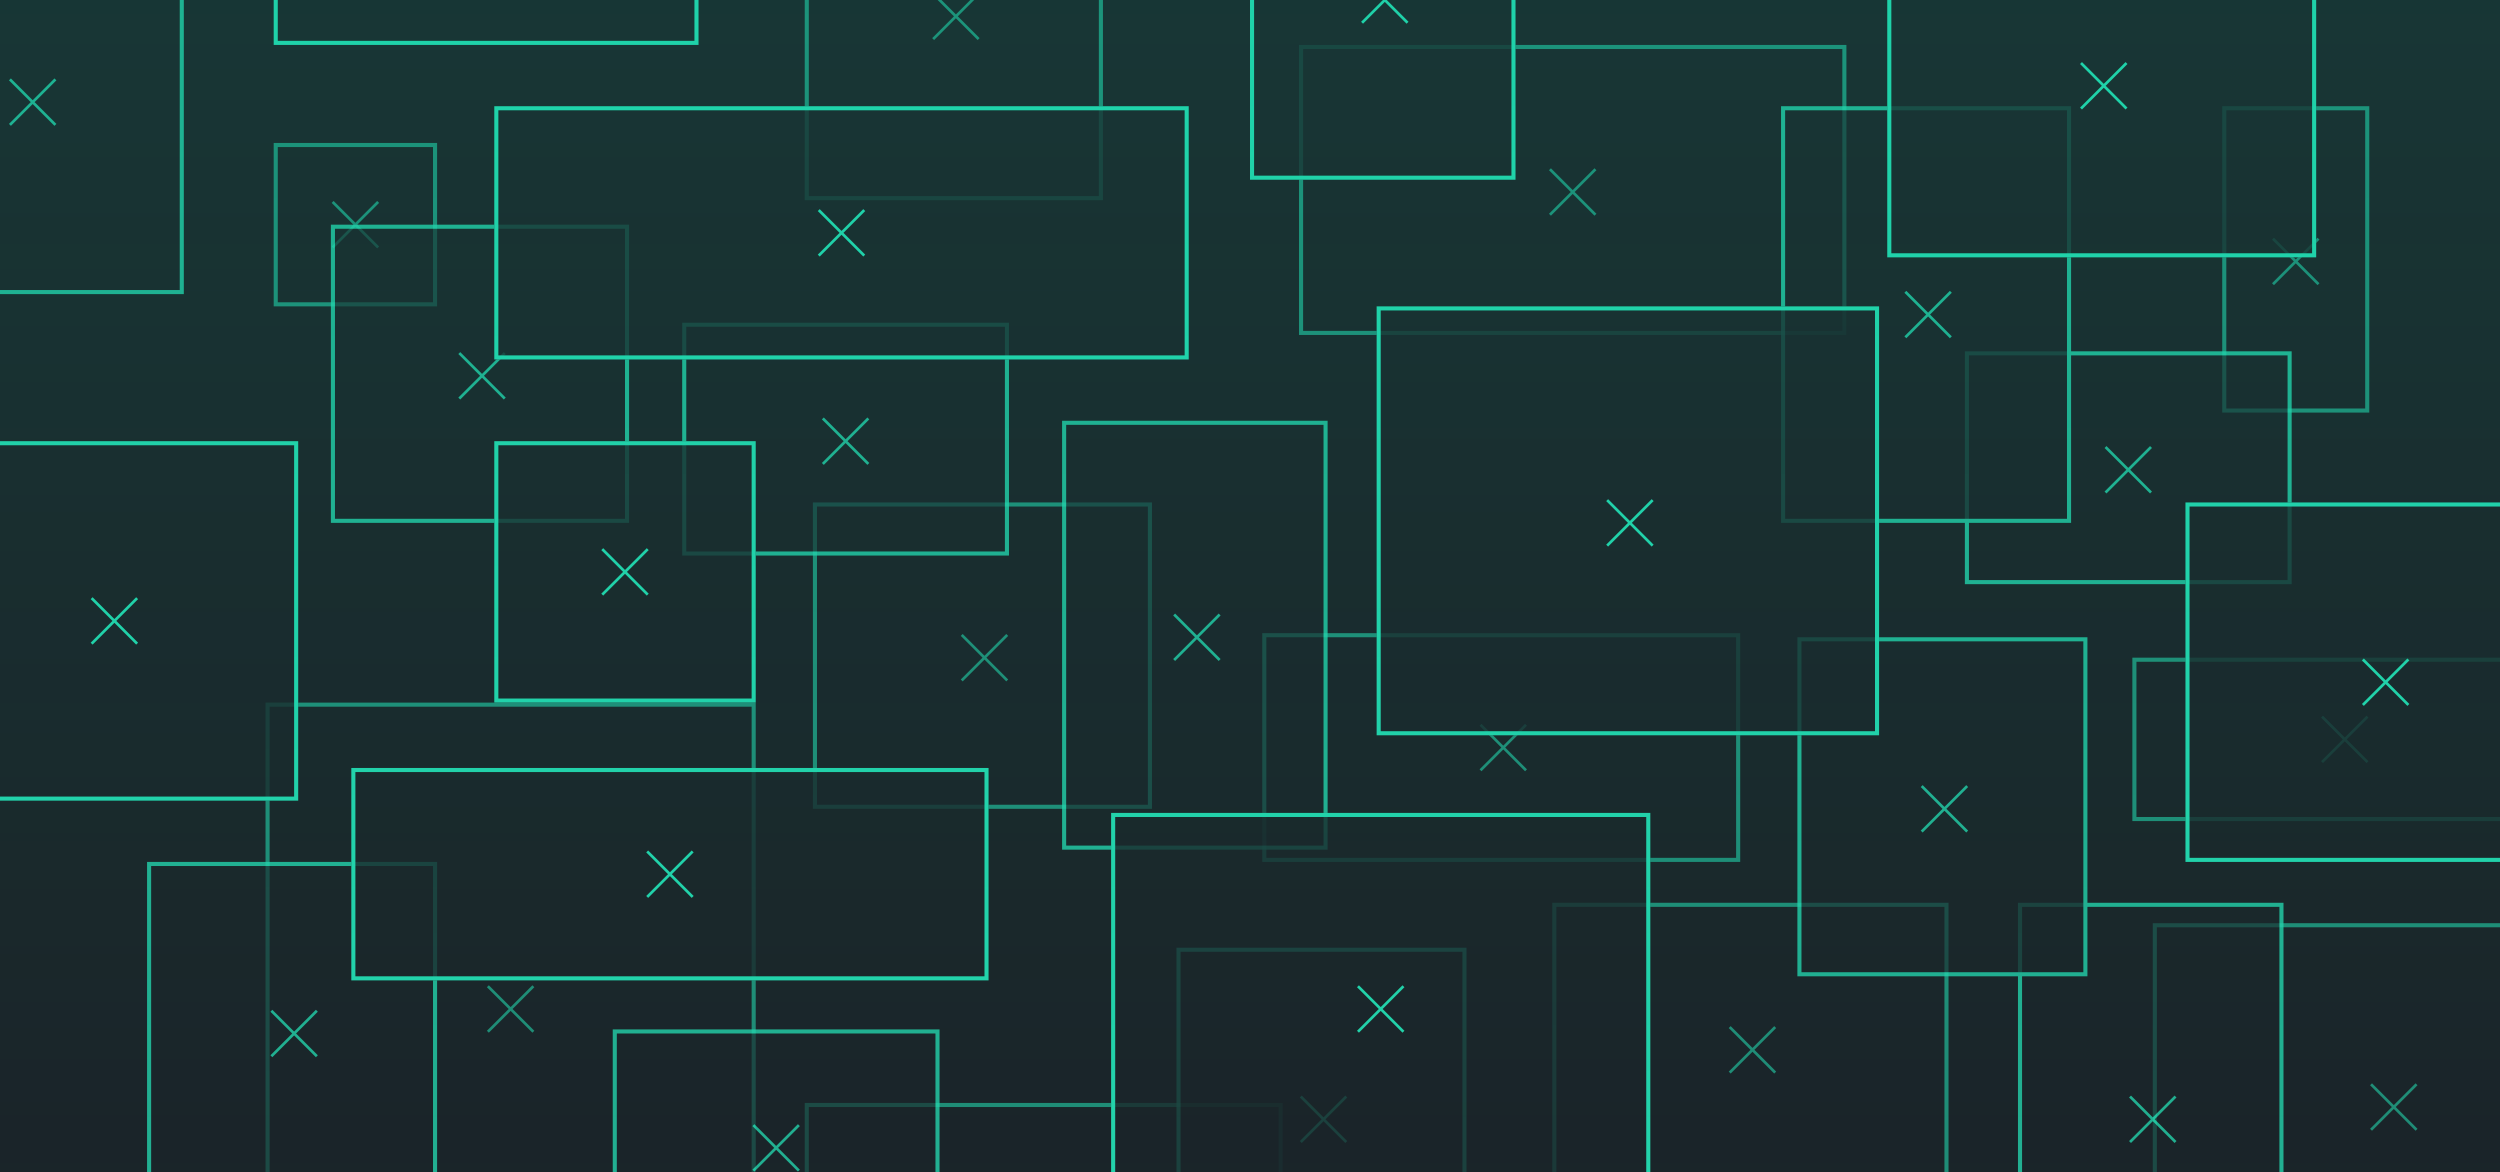 <svg width="612" height="287" viewBox="0 0 612 287" fill="none" xmlns="http://www.w3.org/2000/svg">
<g clip-path="url(#clip0_2204_10406)">
<rect width="612" height="287" fill="#1C1921"/>
<g opacity="0.6" filter="url(#filter0_bf_2204_10406)">
<rect x="318.5" y="11.5" width="133" height="70" fill="#1C1921" fill-opacity="0.8"/>
<rect x="318.5" y="11.5" width="133" height="70" stroke="#25D2AB"/>
<path d="M390.333 41.667L379.667 52.333M379.667 41.667L390.333 52.333" stroke="#25D2AB" stroke-width="0.667" stroke-linecap="square"/>
<rect x="380.5" y="221.5" width="96" height="70" fill="#1C1921" fill-opacity="0.8"/>
<rect x="380.5" y="221.5" width="96" height="70" stroke="#25D2AB"/>
<path d="M434.333 251.667L423.667 262.333M423.667 251.667L434.333 262.333" stroke="#25D2AB" stroke-width="0.667" stroke-linecap="square"/>
<rect x="65.5" y="172.5" width="119" height="148" fill="#1C1921" fill-opacity="0.8"/>
<rect x="65.5" y="172.5" width="119" height="148" stroke="#25D2AB"/>
<path d="M130.333 241.667L119.667 252.333M119.667 241.667L130.333 252.333" stroke="#25D2AB" stroke-width="0.667" stroke-linecap="square"/>
<rect x="309.5" y="155.5" width="116" height="55" fill="#1C1921" fill-opacity="0.8"/>
<rect x="309.5" y="155.5" width="116" height="55" stroke="#25D2AB"/>
<path d="M373.333 177.667L362.667 188.333M362.667 177.667L373.333 188.333" stroke="#25D2AB" stroke-width="0.667" stroke-linecap="square"/>
<rect x="197.5" y="270.5" width="116" height="55" fill="#1C1921" fill-opacity="0.8"/>
<rect x="197.5" y="270.5" width="116" height="55" stroke="#25D2AB"/>
<rect x="197.5" y="-41.5" width="72" height="90" fill="#1C1921" fill-opacity="0.8"/>
<rect x="197.5" y="-41.5" width="72" height="90" stroke="#25D2AB"/>
<path d="M239.333 -1.333L228.667 9.333M228.667 -1.333L239.333 9.333" stroke="#25D2AB" stroke-width="0.667" stroke-linecap="square"/>
<rect x="527.5" y="226.5" width="116" height="89" fill="#1C1921" fill-opacity="0.8"/>
<rect x="527.5" y="226.5" width="116" height="89" stroke="#25D2AB"/>
<path d="M591.333 265.667L580.667 276.333M580.667 265.667L591.333 276.333" stroke="#25D2AB" stroke-width="0.667" stroke-linecap="square"/>
<rect x="67.5" y="35.5" width="39" height="39" fill="#1C1921" fill-opacity="0.8"/>
<rect x="67.5" y="35.5" width="39" height="39" stroke="#25D2AB"/>
<path d="M92.333 49.667L81.667 60.333M81.667 49.667L92.333 60.333" stroke="#25D2AB" stroke-width="0.667" stroke-linecap="square"/>
<rect x="522.5" y="161.5" width="102" height="39" fill="#1C1921" fill-opacity="0.8"/>
<rect x="522.5" y="161.5" width="102" height="39" stroke="#25D2AB"/>
<path d="M579.333 175.667L568.667 186.333M568.667 175.667L579.333 186.333" stroke="#25D2AB" stroke-width="0.667" stroke-linecap="square"/>
<rect x="544.5" y="26.5" width="35" height="74" fill="#1C1921" fill-opacity="0.8"/>
<rect x="544.5" y="26.5" width="35" height="74" stroke="#25D2AB"/>
<path d="M567.333 58.667L556.667 69.333M556.667 58.667L567.333 69.333" stroke="#25D2AB" stroke-width="0.667" stroke-linecap="square"/>
<rect x="199.5" y="123.5" width="82" height="74" fill="#1C1921" fill-opacity="0.8"/>
<rect x="199.5" y="123.5" width="82" height="74" stroke="#25D2AB"/>
<path d="M246.333 155.667L235.667 166.333M235.667 155.667L246.333 166.333" stroke="#25D2AB" stroke-width="0.667" stroke-linecap="square"/>
</g>
<g opacity="0.8" filter="url(#filter1_bf_2204_10406)">
<rect x="81.5" y="55.5" width="72" height="72" fill="#1C1921" fill-opacity="0.8"/>
<rect x="81.5" y="55.5" width="72" height="72" stroke="#25D2AB"/>
<path d="M123.333 86.667L112.667 97.333M112.667 86.667L123.333 97.333" stroke="#25D2AB" stroke-width="0.667" stroke-linecap="square"/>
<rect x="481.5" y="86.5" width="79" height="56" fill="#1C1921" fill-opacity="0.8"/>
<rect x="481.5" y="86.5" width="79" height="56" stroke="#25D2AB"/>
<path d="M526.333 109.667L515.667 120.333M515.667 109.667L526.333 120.333" stroke="#25D2AB" stroke-width="0.667" stroke-linecap="square"/>
<rect x="167.5" y="79.5" width="79" height="56" fill="#1C1921" fill-opacity="0.8"/>
<rect x="167.5" y="79.5" width="79" height="56" stroke="#25D2AB"/>
<path d="M212.333 102.667L201.667 113.333M201.667 102.667L212.333 113.333" stroke="#25D2AB" stroke-width="0.667" stroke-linecap="square"/>
<rect x="150.5" y="252.5" width="79" height="56" fill="#1C1921" fill-opacity="0.8"/>
<rect x="150.5" y="252.5" width="79" height="56" stroke="#25D2AB"/>
<path d="M195.333 275.667L184.667 286.333M184.667 275.667L195.333 286.333" stroke="#25D2AB" stroke-width="0.667" stroke-linecap="square"/>
<rect x="494.5" y="221.5" width="64" height="104" fill="#1C1921" fill-opacity="0.8"/>
<rect x="494.5" y="221.5" width="64" height="104" stroke="#25D2AB"/>
<path d="M532.333 268.667L521.667 279.333M521.667 268.667L532.333 279.333" stroke="#25D2AB" stroke-width="0.667" stroke-linecap="square"/>
<rect x="260.5" y="103.5" width="64" height="104" fill="#1C1921" fill-opacity="0.8"/>
<rect x="260.5" y="103.5" width="64" height="104" stroke="#25D2AB"/>
<path d="M298.333 150.667L287.667 161.333M287.667 150.667L298.333 161.333" stroke="#25D2AB" stroke-width="0.667" stroke-linecap="square"/>
<rect x="-29.5" y="-21.5" width="74" height="93" fill="#1C1921" fill-opacity="0.8"/>
<rect x="-29.5" y="-21.5" width="74" height="93" stroke="#25D2AB"/>
<path d="M13.333 19.667L2.667 30.333M2.667 19.667L13.333 30.333" stroke="#25D2AB" stroke-width="0.667" stroke-linecap="square"/>
<rect x="436.5" y="26.5" width="70" height="101" fill="#1C1921" fill-opacity="0.8"/>
<rect x="436.5" y="26.5" width="70" height="101" stroke="#25D2AB"/>
<path d="M477.333 71.667L466.667 82.333M466.667 71.667L477.333 82.333" stroke="#25D2AB" stroke-width="0.667" stroke-linecap="square"/>
<rect x="440.5" y="156.5" width="70" height="82" fill="#1C1921" fill-opacity="0.8"/>
<rect x="440.5" y="156.5" width="70" height="82" stroke="#25D2AB"/>
<path d="M481.333 192.667L470.667 203.333M470.667 192.667L481.333 203.333" stroke="#25D2AB" stroke-width="0.667" stroke-linecap="square"/>
<rect x="288.5" y="232.5" width="70" height="82" fill="#1C1921" fill-opacity="0.8"/>
<rect x="288.5" y="232.5" width="70" height="82" stroke="#25D2AB"/>
<path d="M329.333 268.667L318.667 279.333M318.667 268.667L329.333 279.333" stroke="#25D2AB" stroke-width="0.667" stroke-linecap="square"/>
<rect x="36.5" y="211.5" width="70" height="82" fill="#1C1921" fill-opacity="0.8"/>
<rect x="36.5" y="211.5" width="70" height="82" stroke="#25D2AB"/>
<path d="M77.333 247.667L66.667 258.333M66.667 247.667L77.333 258.333" stroke="#25D2AB" stroke-width="0.667" stroke-linecap="square"/>
</g>
<g filter="url(#filter2_b_2204_10406)">
<rect x="535" y="123" width="98" height="88" fill="#1C1921" fill-opacity="0.8"/>
<rect x="535.5" y="123.5" width="97" height="87" stroke="#25D2AB"/>
<path d="M589.333 161.667L578.667 172.333M578.667 161.667L589.333 172.333" stroke="#25D2AB" stroke-width="0.667" stroke-linecap="square"/>
</g>
<g filter="url(#filter3_b_2204_10406)">
<rect x="-18" y="108" width="91" height="88" fill="#1C1921" fill-opacity="0.8"/>
<rect x="-17.5" y="108.5" width="90" height="87" stroke="#25D2AB"/>
<path d="M33.333 146.667L22.667 157.333M22.667 146.667L33.333 157.333" stroke="#25D2AB" stroke-width="0.667" stroke-linecap="square"/>
</g>
<g filter="url(#filter4_b_2204_10406)">
<rect x="306" y="-44" width="65" height="88" fill="#1C1921" fill-opacity="0.8"/>
<rect x="306.5" y="-43.5" width="64" height="87" stroke="#25D2AB"/>
<path d="M344.333 -5.333L333.667 5.333M333.667 -5.333L344.333 5.333" stroke="#25D2AB" stroke-width="0.667" stroke-linecap="square"/>
</g>
<g filter="url(#filter5_b_2204_10406)">
<rect x="121" y="26" width="170" height="62" fill="#1C1921" fill-opacity="0.8"/>
<rect x="121.5" y="26.5" width="169" height="61" stroke="#25D2AB"/>
</g>
<path d="M211.333 51.667L200.667 62.333M200.667 51.667L211.333 62.333" stroke="#25D2AB" stroke-width="0.667" stroke-linecap="square"/>
<g filter="url(#filter6_b_2204_10406)">
<rect x="121" y="108" width="64" height="64" fill="#1C1921" fill-opacity="0.8"/>
<rect x="121.5" y="108.5" width="63" height="63" stroke="#25D2AB"/>
<path d="M158.333 134.667L147.667 145.333M147.667 134.667L158.333 145.333" stroke="#25D2AB" stroke-width="0.667" stroke-linecap="square"/>
</g>
<g filter="url(#filter7_b_2204_10406)">
<rect x="86" y="188" width="156" height="52" fill="#1C1921" fill-opacity="0.8"/>
<rect x="86.5" y="188.5" width="155" height="51" stroke="#25D2AB"/>
<path d="M169.333 208.667L158.667 219.333M158.667 208.667L169.333 219.333" stroke="#25D2AB" stroke-width="0.667" stroke-linecap="square"/>
</g>
<g filter="url(#filter8_b_2204_10406)">
<rect x="67" y="-33" width="104" height="44" fill="#1C1921" fill-opacity="0.8"/>
<rect x="67.5" y="-32.5" width="103" height="43" stroke="#25D2AB"/>
</g>
<g filter="url(#filter9_b_2204_10406)">
<rect x="272" y="199" width="132" height="95" fill="#1C1921" fill-opacity="0.8"/>
<rect x="272.5" y="199.5" width="131" height="94" stroke="#25D2AB"/>
<path d="M343.333 241.667L332.667 252.333M332.667 241.667L343.333 252.333" stroke="#25D2AB" stroke-width="0.667" stroke-linecap="square"/>
</g>
<g filter="url(#filter10_b_2204_10406)">
<rect x="462" y="-21" width="105" height="84" fill="#1C1921" fill-opacity="0.8"/>
<rect x="462.5" y="-20.5" width="104" height="83" stroke="#25D2AB"/>
<path d="M520.333 15.667L509.667 26.333M509.667 15.667L520.333 26.333" stroke="#25D2AB" stroke-width="0.667" stroke-linecap="square"/>
</g>
<g filter="url(#filter11_b_2204_10406)">
<rect x="337" y="75" width="123" height="105" fill="#1C1921" fill-opacity="0.8"/>
<rect x="337.5" y="75.5" width="122" height="104" stroke="#25D2AB"/>
<path d="M404.333 122.667L393.667 133.333M393.667 122.667L404.333 133.333" stroke="#25D2AB" stroke-width="0.667" stroke-linecap="square"/>
</g>
<rect width="612" height="287" fill="url(#paint0_linear_2204_10406)"/>
</g>
<defs>
<filter id="filter0_bf_2204_10406" x="61" y="-46" width="587" height="376" filterUnits="userSpaceOnUse" color-interpolation-filters="sRGB">
<feFlood flood-opacity="0" result="BackgroundImageFix"/>
<feGaussianBlur in="BackgroundImageFix" stdDeviation="2"/>
<feComposite in2="SourceAlpha" operator="in" result="effect1_backgroundBlur_2204_10406"/>
<feBlend mode="normal" in="SourceGraphic" in2="effect1_backgroundBlur_2204_10406" result="shape"/>
<feGaussianBlur stdDeviation="2" result="effect2_foregroundBlur_2204_10406"/>
</filter>
<filter id="filter1_bf_2204_10406" x="-34" y="-26" width="599" height="356" filterUnits="userSpaceOnUse" color-interpolation-filters="sRGB">
<feFlood flood-opacity="0" result="BackgroundImageFix"/>
<feGaussianBlur in="BackgroundImageFix" stdDeviation="2"/>
<feComposite in2="SourceAlpha" operator="in" result="effect1_backgroundBlur_2204_10406"/>
<feBlend mode="normal" in="SourceGraphic" in2="effect1_backgroundBlur_2204_10406" result="shape"/>
<feGaussianBlur stdDeviation="1" result="effect2_foregroundBlur_2204_10406"/>
</filter>
<filter id="filter2_b_2204_10406" x="531" y="119" width="106" height="96" filterUnits="userSpaceOnUse" color-interpolation-filters="sRGB">
<feFlood flood-opacity="0" result="BackgroundImageFix"/>
<feGaussianBlur in="BackgroundImageFix" stdDeviation="2"/>
<feComposite in2="SourceAlpha" operator="in" result="effect1_backgroundBlur_2204_10406"/>
<feBlend mode="normal" in="SourceGraphic" in2="effect1_backgroundBlur_2204_10406" result="shape"/>
</filter>
<filter id="filter3_b_2204_10406" x="-22" y="104" width="99" height="96" filterUnits="userSpaceOnUse" color-interpolation-filters="sRGB">
<feFlood flood-opacity="0" result="BackgroundImageFix"/>
<feGaussianBlur in="BackgroundImageFix" stdDeviation="2"/>
<feComposite in2="SourceAlpha" operator="in" result="effect1_backgroundBlur_2204_10406"/>
<feBlend mode="normal" in="SourceGraphic" in2="effect1_backgroundBlur_2204_10406" result="shape"/>
</filter>
<filter id="filter4_b_2204_10406" x="302" y="-48" width="73" height="96" filterUnits="userSpaceOnUse" color-interpolation-filters="sRGB">
<feFlood flood-opacity="0" result="BackgroundImageFix"/>
<feGaussianBlur in="BackgroundImageFix" stdDeviation="2"/>
<feComposite in2="SourceAlpha" operator="in" result="effect1_backgroundBlur_2204_10406"/>
<feBlend mode="normal" in="SourceGraphic" in2="effect1_backgroundBlur_2204_10406" result="shape"/>
</filter>
<filter id="filter5_b_2204_10406" x="117" y="22" width="178" height="70" filterUnits="userSpaceOnUse" color-interpolation-filters="sRGB">
<feFlood flood-opacity="0" result="BackgroundImageFix"/>
<feGaussianBlur in="BackgroundImageFix" stdDeviation="2"/>
<feComposite in2="SourceAlpha" operator="in" result="effect1_backgroundBlur_2204_10406"/>
<feBlend mode="normal" in="SourceGraphic" in2="effect1_backgroundBlur_2204_10406" result="shape"/>
</filter>
<filter id="filter6_b_2204_10406" x="117" y="104" width="72" height="72" filterUnits="userSpaceOnUse" color-interpolation-filters="sRGB">
<feFlood flood-opacity="0" result="BackgroundImageFix"/>
<feGaussianBlur in="BackgroundImageFix" stdDeviation="2"/>
<feComposite in2="SourceAlpha" operator="in" result="effect1_backgroundBlur_2204_10406"/>
<feBlend mode="normal" in="SourceGraphic" in2="effect1_backgroundBlur_2204_10406" result="shape"/>
</filter>
<filter id="filter7_b_2204_10406" x="82" y="184" width="164" height="60" filterUnits="userSpaceOnUse" color-interpolation-filters="sRGB">
<feFlood flood-opacity="0" result="BackgroundImageFix"/>
<feGaussianBlur in="BackgroundImageFix" stdDeviation="2"/>
<feComposite in2="SourceAlpha" operator="in" result="effect1_backgroundBlur_2204_10406"/>
<feBlend mode="normal" in="SourceGraphic" in2="effect1_backgroundBlur_2204_10406" result="shape"/>
</filter>
<filter id="filter8_b_2204_10406" x="63" y="-37" width="112" height="52" filterUnits="userSpaceOnUse" color-interpolation-filters="sRGB">
<feFlood flood-opacity="0" result="BackgroundImageFix"/>
<feGaussianBlur in="BackgroundImageFix" stdDeviation="2"/>
<feComposite in2="SourceAlpha" operator="in" result="effect1_backgroundBlur_2204_10406"/>
<feBlend mode="normal" in="SourceGraphic" in2="effect1_backgroundBlur_2204_10406" result="shape"/>
</filter>
<filter id="filter9_b_2204_10406" x="268" y="195" width="140" height="103" filterUnits="userSpaceOnUse" color-interpolation-filters="sRGB">
<feFlood flood-opacity="0" result="BackgroundImageFix"/>
<feGaussianBlur in="BackgroundImageFix" stdDeviation="2"/>
<feComposite in2="SourceAlpha" operator="in" result="effect1_backgroundBlur_2204_10406"/>
<feBlend mode="normal" in="SourceGraphic" in2="effect1_backgroundBlur_2204_10406" result="shape"/>
</filter>
<filter id="filter10_b_2204_10406" x="458" y="-25" width="113" height="92" filterUnits="userSpaceOnUse" color-interpolation-filters="sRGB">
<feFlood flood-opacity="0" result="BackgroundImageFix"/>
<feGaussianBlur in="BackgroundImageFix" stdDeviation="2"/>
<feComposite in2="SourceAlpha" operator="in" result="effect1_backgroundBlur_2204_10406"/>
<feBlend mode="normal" in="SourceGraphic" in2="effect1_backgroundBlur_2204_10406" result="shape"/>
</filter>
<filter id="filter11_b_2204_10406" x="333" y="71" width="131" height="113" filterUnits="userSpaceOnUse" color-interpolation-filters="sRGB">
<feFlood flood-opacity="0" result="BackgroundImageFix"/>
<feGaussianBlur in="BackgroundImageFix" stdDeviation="2"/>
<feComposite in2="SourceAlpha" operator="in" result="effect1_backgroundBlur_2204_10406"/>
<feBlend mode="normal" in="SourceGraphic" in2="effect1_backgroundBlur_2204_10406" result="shape"/>
</filter>
<linearGradient id="paint0_linear_2204_10406" x1="306" y1="0" x2="306" y2="287" gradientUnits="userSpaceOnUse">
<stop stop-color="#00D09F" stop-opacity="0.16"/>
<stop offset="1" stop-color="#00D09F" stop-opacity="0.06"/>
</linearGradient>
<clipPath id="clip0_2204_10406">
<rect width="612" height="287" fill="white"/>
</clipPath>
</defs>
</svg>
